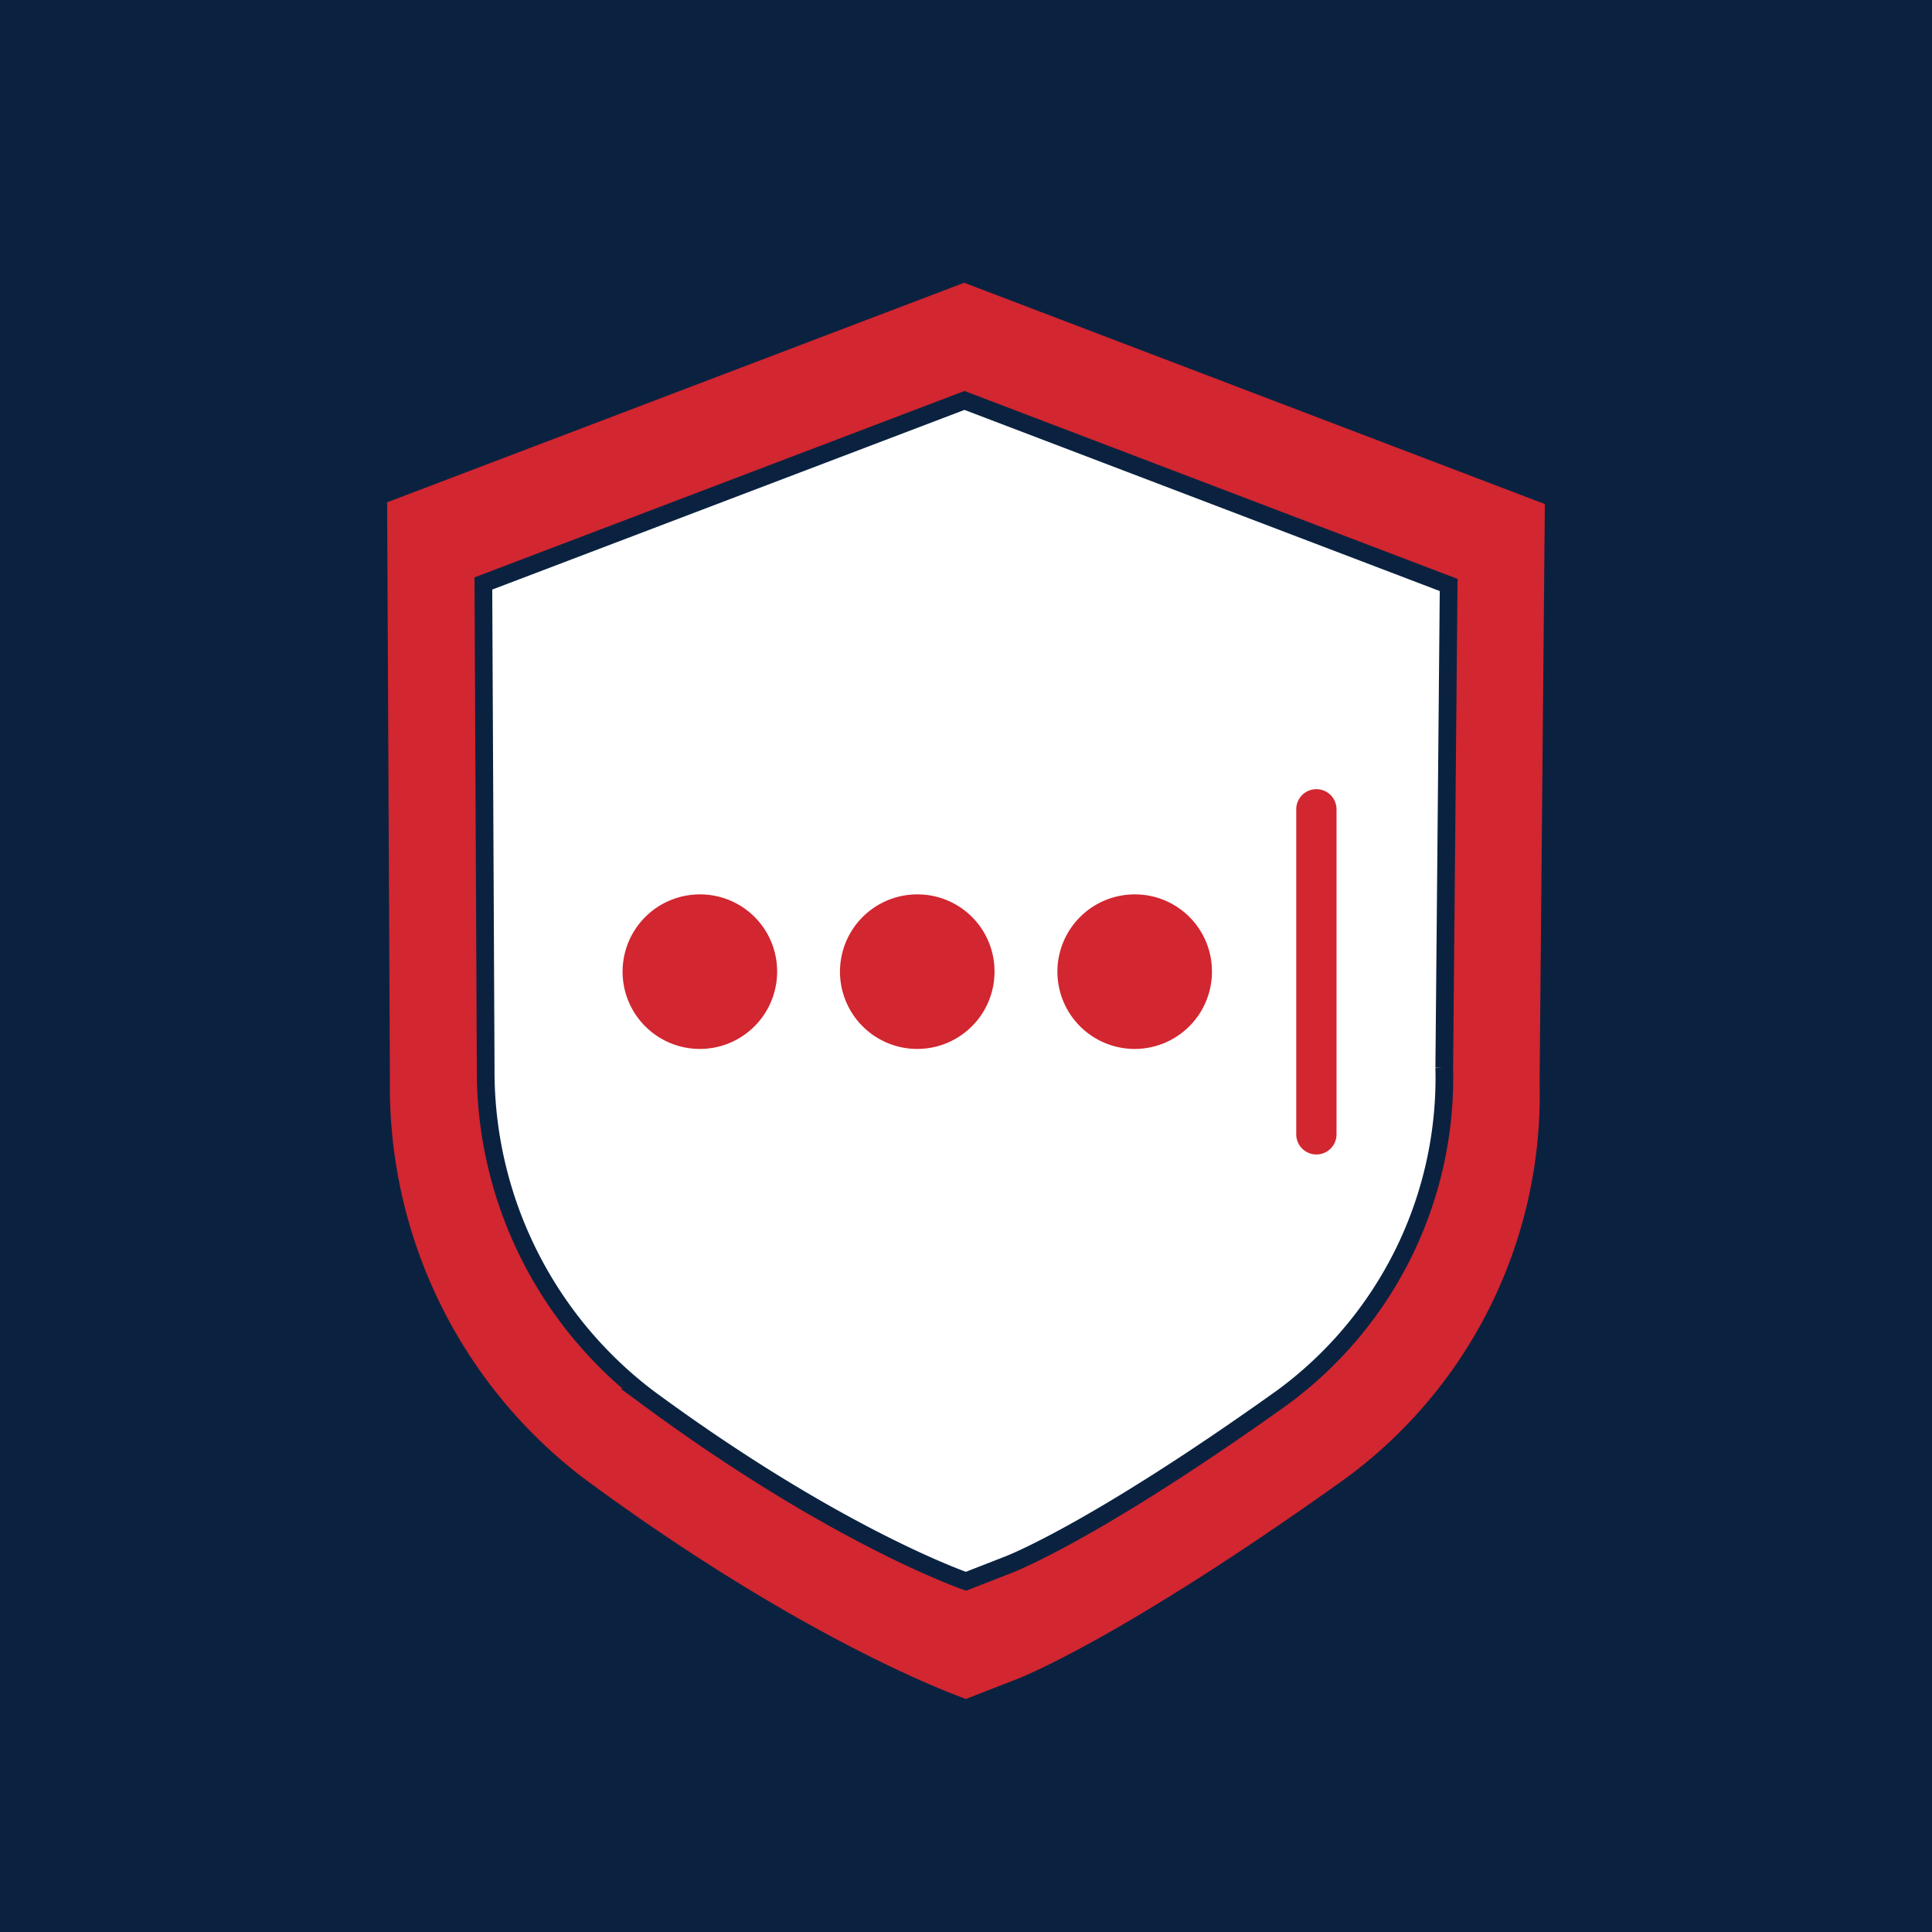 <svg xmlns="http://www.w3.org/2000/svg" viewBox="0 0 108 108">
  <defs>
    <style>
      .cls-1{fill:#0a2240;}
      .cls-2{fill:#d22630;}
      .cls-3{fill:#fff;stroke:#0a2240;stroke-miterlimit:10;stroke-width:0.712px;}
    </style>
  </defs>
  <rect class="cls-1" width="108" height="108"/>
  <svg height="150" width="150" x="-21" y="-21" xmlns="http://www.w3.org/2000/svg" viewBox="0 0 108 108">
    <path class="cls-2" d="M53.927,26.5l23.371,8.908-.212,23.306a19.137,19.137,0,0,1-7.824,15.922C60.031,81.233,56.001,82.72,56.001,82.72L54,83.5s-6.232-2.128-15.363-8.864a19.792,19.792,0,0,1-7.824-15.922l-.112-23.377Z"/>
    <path class="cls-3" d="M53.939,31.237l19.487,7.427-.177,19.432a15.956,15.956,0,0,1-6.523,13.276c-7.697,5.5-11.057,6.74-11.057,6.74L54,78.763s-5.196-1.774-12.809-7.391a16.503,16.503,0,0,1-6.523-13.276l-.093-19.492Z"/>
    <path class="cls-2" d="M68.102,46.883a.809.809,0,0,0-.81.807V60.775a.81.81,0,1,0,1.621.001V47.695A.811.811,0,0,0,68.102,46.883ZM52.062,51.118A3.11,3.11,0,1,0,55.148,54.253l0-.025A3.098,3.098,0,0,0,52.062,51.118Zm8.751,0a3.11,3.11,0,1,0,3.086,3.135l0-.025A3.098,3.098,0,0,0,60.813,51.118Zm-17.501,0a3.11,3.11,0,1,0,3.086,3.135l0-.025A3.098,3.098,0,0,0,43.312,51.118Z"/>
  </svg>
</svg>